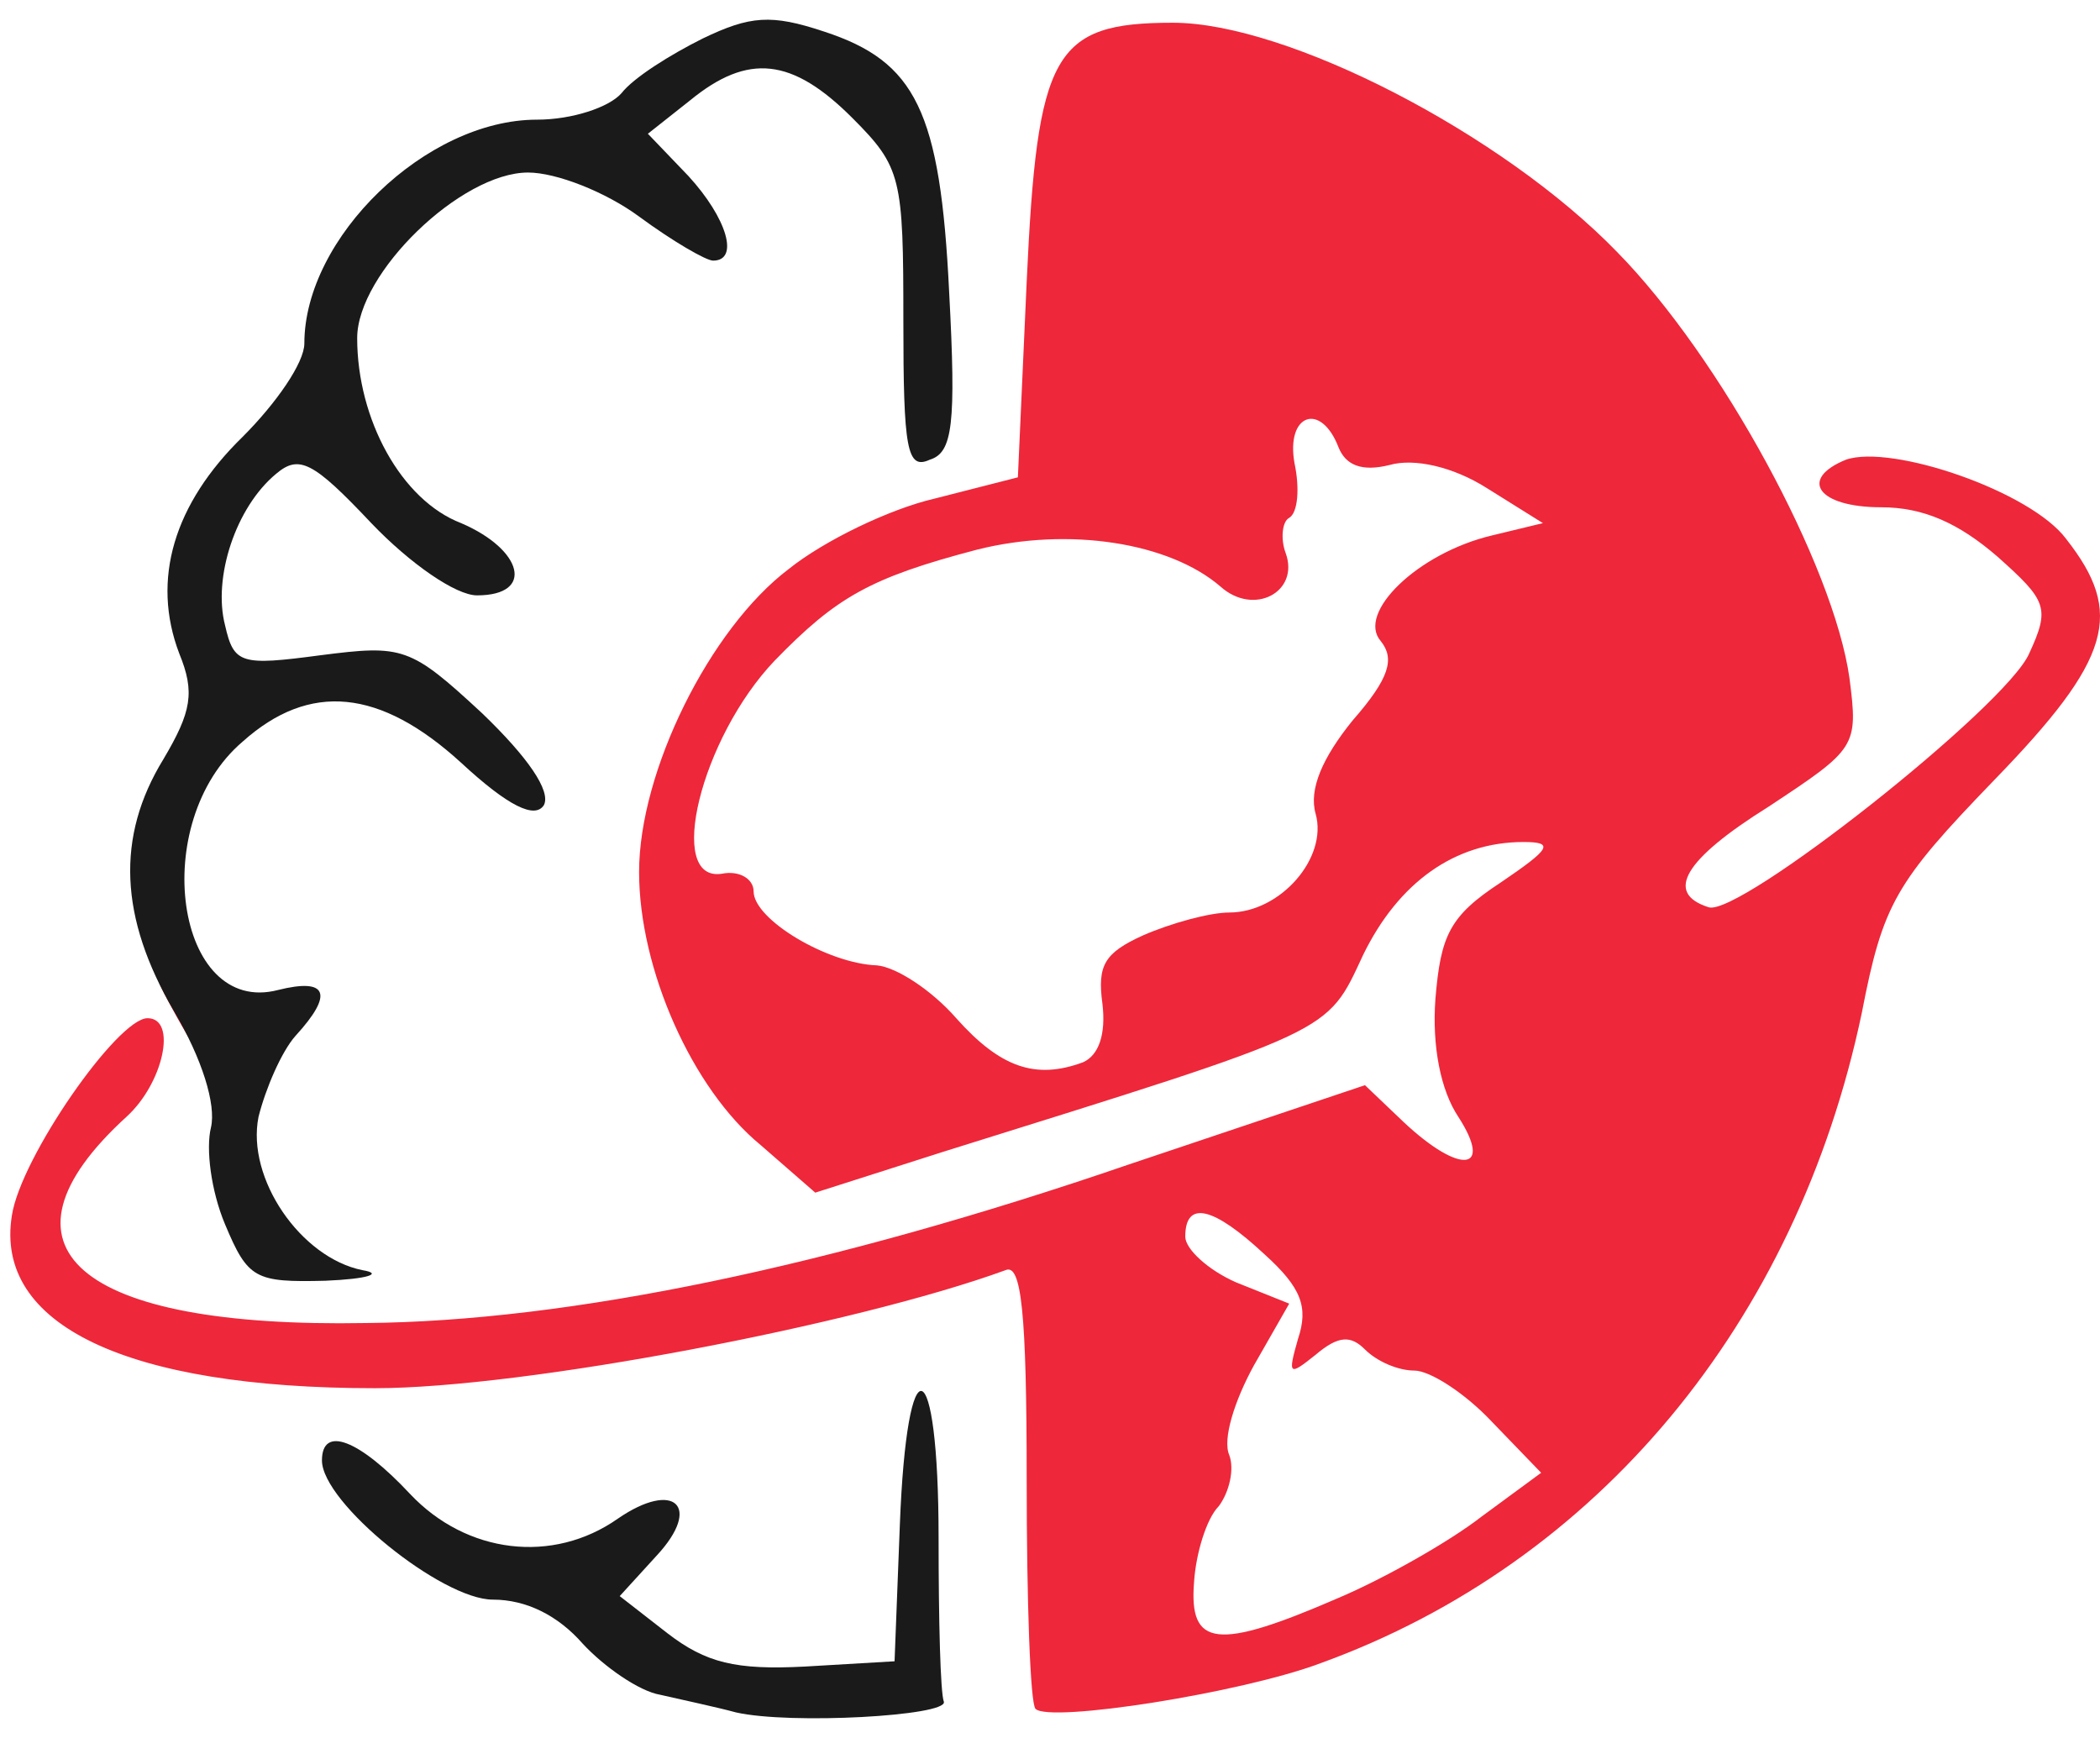 <svg width="58" height="48" viewBox="0 0 58 48" fill="none" xmlns="http://www.w3.org/2000/svg">
<path d="M28.6 47.196C28.454 47.05 28.356 44.228 28.356 40.87C28.356 36.248 28.21 34.885 27.772 35.08C23.636 36.588 14.488 38.34 10.352 38.34C3.491 38.34 -0.159 36.588 0.328 33.571C0.571 31.966 3.248 28.121 4.075 28.121C4.902 28.121 4.513 29.922 3.491 30.846C-0.451 34.447 2.128 36.686 10.109 36.54C15.705 36.491 22.955 34.983 31.179 32.16L37.699 29.971L38.77 30.992C40.327 32.452 41.251 32.355 40.278 30.846C39.791 30.116 39.548 28.9 39.645 27.586C39.791 25.834 40.035 25.299 41.446 24.375C42.808 23.45 42.954 23.255 42.078 23.255C40.181 23.255 38.624 24.375 37.65 26.37C36.629 28.559 36.92 28.413 26.021 31.82L22.517 32.939L21.009 31.625C19.111 30.068 17.651 26.759 17.651 24.083C17.651 21.309 19.598 17.367 21.787 15.713C22.76 14.934 24.561 14.059 25.826 13.767L28.113 13.183L28.356 7.781C28.648 1.456 29.086 0.628 32.395 0.628C35.558 0.628 41.495 3.694 44.657 6.954C47.528 9.874 50.643 15.616 51.081 18.73C51.324 20.628 51.275 20.676 48.842 22.282C46.507 23.742 45.971 24.667 47.188 25.056C48.015 25.348 55.411 19.509 56.044 18.049C56.628 16.784 56.531 16.589 55.168 15.373C54.098 14.448 53.124 14.01 51.956 14.01C50.205 14.01 49.669 13.231 50.983 12.696C52.248 12.258 56.093 13.572 57.066 14.886C58.672 16.93 58.331 18.195 55.071 21.552C52.346 24.375 52.005 24.959 51.421 27.976C49.621 36.54 44.122 43.157 36.483 45.931C34.293 46.758 28.989 47.586 28.6 47.196ZM36.969 44.131C38.234 43.595 40.035 42.574 40.911 41.892L42.565 40.676L41.203 39.265C40.473 38.486 39.499 37.853 39.062 37.853C38.624 37.853 38.04 37.61 37.699 37.27C37.31 36.88 36.969 36.88 36.337 37.416C35.607 37.999 35.558 37.999 35.85 36.978C36.142 36.102 35.947 35.566 34.925 34.642C33.514 33.328 32.736 33.133 32.736 34.155C32.736 34.496 33.368 35.08 34.147 35.42L35.607 36.004L34.633 37.708C34.098 38.681 33.758 39.751 33.952 40.189C34.098 40.578 33.952 41.211 33.66 41.6C33.32 41.941 33.028 42.914 32.979 43.693C32.833 45.493 33.612 45.59 36.969 44.131ZM29.913 29.338C30.351 29.143 30.546 28.559 30.449 27.732C30.303 26.662 30.497 26.321 31.568 25.834C32.346 25.494 33.417 25.202 33.952 25.202C35.363 25.202 36.677 23.693 36.337 22.477C36.142 21.796 36.531 20.92 37.358 19.898C38.38 18.73 38.526 18.195 38.137 17.708C37.456 16.93 39.159 15.275 41.203 14.789L42.614 14.448L41.057 13.475C40.132 12.891 39.062 12.648 38.38 12.842C37.602 13.037 37.164 12.842 36.969 12.355C36.483 11.09 35.509 11.431 35.753 12.793C35.899 13.475 35.85 14.156 35.607 14.302C35.412 14.399 35.363 14.886 35.509 15.275C35.899 16.346 34.633 17.027 33.709 16.2C32.298 14.983 29.524 14.545 26.994 15.178C24.026 15.956 23.101 16.492 21.398 18.243C19.354 20.384 18.381 24.375 19.938 24.131C20.425 24.034 20.814 24.277 20.814 24.618C20.814 25.396 22.858 26.613 24.22 26.662C24.756 26.71 25.729 27.343 26.41 28.121C27.626 29.484 28.6 29.825 29.913 29.338Z" fill="#EE273A"/>
<path d="M4.902 28.121C4.123 26.71 4.123 26.661 4.999 26.661C5.778 26.661 5.973 27.002 5.973 28.121C5.973 28.948 5.924 29.581 5.875 29.581C5.778 29.581 5.34 28.899 4.902 28.121Z" fill="#EE273A"/>
<path d="M20.327 47.294C19.792 47.148 18.867 46.953 18.235 46.807C17.651 46.71 16.678 46.028 16.094 45.396C15.412 44.617 14.537 44.179 13.612 44.179C12.201 44.179 8.892 41.503 8.892 40.335C8.892 39.362 9.914 39.751 11.325 41.26C12.882 42.914 15.267 43.206 17.067 41.941C18.624 40.87 19.403 41.6 18.137 42.963L17.116 44.082L18.429 45.104C19.5 45.931 20.327 46.126 22.225 46.028L24.707 45.882L24.852 42.136C25.047 36.978 25.923 37.27 25.923 42.476C25.923 44.763 25.972 46.758 26.069 47.002C26.166 47.391 21.836 47.634 20.327 47.294Z" fill="#1A1A1A"/>
<path d="M6.216 33.815C5.827 32.89 5.681 31.722 5.827 31.138C5.973 30.506 5.583 29.241 4.805 27.927C3.296 25.348 3.199 23.11 4.513 20.968C5.291 19.655 5.389 19.119 4.951 18.049C4.172 16.005 4.805 13.913 6.702 12.064C7.627 11.139 8.406 10.02 8.406 9.485C8.406 6.565 11.763 3.305 14.829 3.305C15.802 3.305 16.824 2.964 17.164 2.575C17.505 2.137 18.527 1.504 19.403 1.066C20.717 0.434 21.3 0.385 22.76 0.872C25.291 1.699 25.972 3.061 26.215 8.073C26.41 11.723 26.312 12.502 25.68 12.696C25.047 12.988 24.95 12.404 24.95 8.852C24.95 4.911 24.901 4.619 23.539 3.256C21.884 1.602 20.668 1.456 19.062 2.77L17.894 3.694L19.014 4.862C20.084 6.03 20.425 7.198 19.695 7.198C19.5 7.198 18.576 6.662 17.651 5.981C16.727 5.3 15.364 4.765 14.585 4.765C12.736 4.765 9.865 7.538 9.865 9.339C9.865 11.577 11.082 13.815 12.736 14.448C14.439 15.178 14.78 16.443 13.174 16.443C12.59 16.443 11.325 15.567 10.255 14.448C8.649 12.745 8.26 12.55 7.627 13.085C6.508 14.01 5.875 15.956 6.216 17.27C6.459 18.341 6.654 18.389 8.844 18.098C11.13 17.805 11.325 17.854 13.32 19.703C14.585 20.92 15.218 21.844 15.023 22.234C14.78 22.623 14.05 22.282 12.736 21.066C10.498 19.022 8.552 18.827 6.702 20.482C4.075 22.72 4.853 28.073 7.676 27.343C9.038 27.002 9.233 27.44 8.162 28.608C7.773 29.046 7.335 30.068 7.14 30.846C6.8 32.55 8.308 34.739 10.011 35.08C10.595 35.177 10.157 35.323 8.989 35.372C7.043 35.42 6.848 35.323 6.216 33.815Z" fill="#1A1A1A"/>
</svg>
